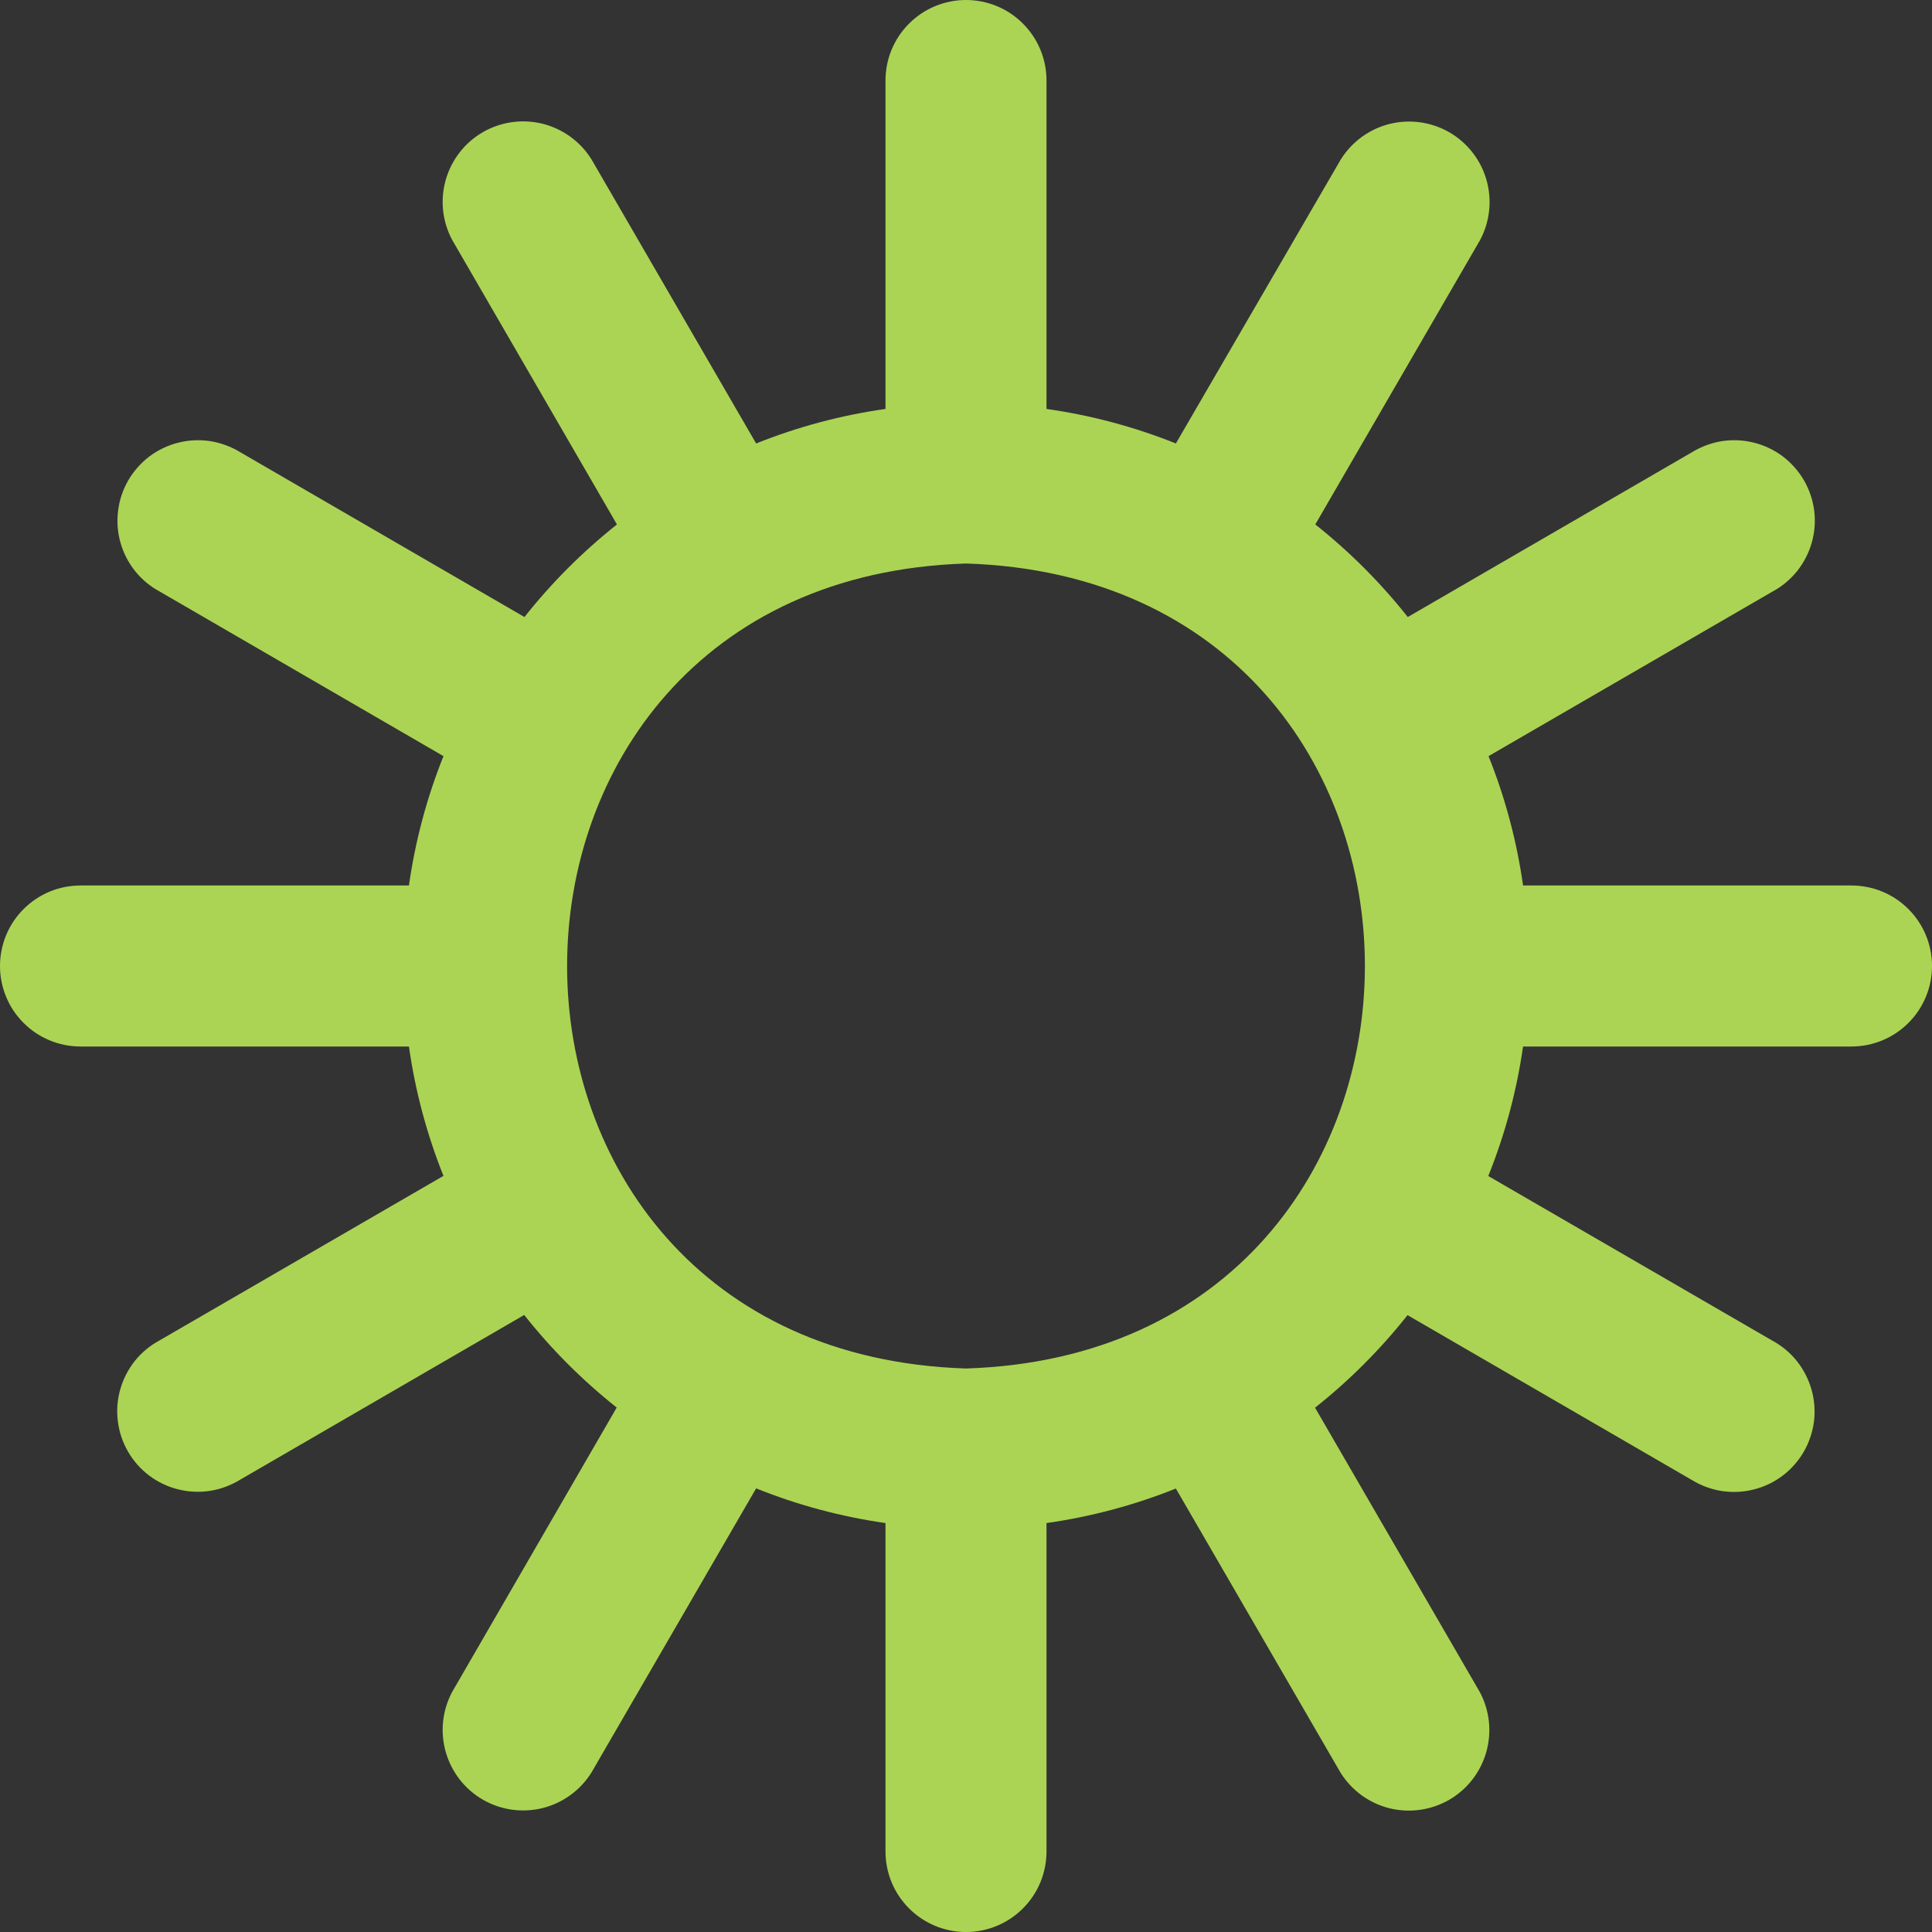 <svg xmlns="http://www.w3.org/2000/svg" width="24" height="24" viewBox="0 0 24 24" fill="none">
    <rect x="0" y="0" width="24" height="24" fill="#333333" stroke="none"/>
    <g opacity="0.8" clip-path="url(#clip0_28679_163424)">
        <path d="M23 11H18.92C18.842 10.449 18.698 9.909 18.491 9.393L22.018 7.349C22.136 7.286 22.24 7.199 22.324 7.095C22.407 6.99 22.47 6.87 22.506 6.742C22.543 6.613 22.553 6.478 22.537 6.345C22.52 6.212 22.477 6.084 22.41 5.968C22.343 5.852 22.253 5.751 22.147 5.67C22.04 5.59 21.918 5.531 21.788 5.499C21.658 5.466 21.523 5.46 21.391 5.48C21.259 5.501 21.132 5.548 21.018 5.618L17.488 7.665C17.151 7.239 16.765 6.853 16.339 6.515L18.385 2.984C18.508 2.755 18.537 2.487 18.466 2.237C18.395 1.987 18.23 1.774 18.005 1.644C17.779 1.514 17.513 1.477 17.26 1.54C17.008 1.604 16.791 1.763 16.654 1.984L14.607 5.509C14.091 5.302 13.551 5.158 13 5.08V1C13 0.735 12.895 0.48 12.707 0.293C12.52 0.105 12.265 0 12 0C11.735 0 11.48 0.105 11.293 0.293C11.105 0.48 11 0.735 11 1V5.08C10.449 5.158 9.909 5.302 9.393 5.509L7.349 1.982C7.212 1.761 6.995 1.602 6.743 1.538C6.49 1.475 6.223 1.512 5.998 1.642C5.773 1.772 5.608 1.985 5.537 2.235C5.466 2.485 5.495 2.753 5.618 2.982L7.664 6.515C7.238 6.853 6.852 7.239 6.515 7.665L2.985 5.618C2.871 5.548 2.744 5.501 2.612 5.48C2.48 5.46 2.345 5.466 2.215 5.499C2.085 5.531 1.963 5.59 1.856 5.67C1.75 5.751 1.66 5.852 1.593 5.968C1.526 6.084 1.483 6.212 1.467 6.345C1.45 6.478 1.46 6.613 1.497 6.742C1.533 6.87 1.595 6.99 1.679 7.095C1.763 7.199 1.867 7.286 1.985 7.349L5.509 9.393C5.302 9.909 5.158 10.449 5.08 11H1C0.735 11 0.48 11.105 0.293 11.293C0.105 11.48 0 11.735 0 12C0 12.265 0.105 12.52 0.293 12.707C0.48 12.895 0.735 13 1 13H5.08C5.158 13.551 5.302 14.091 5.509 14.607L1.982 16.651C1.864 16.714 1.76 16.801 1.676 16.905C1.593 17.01 1.53 17.13 1.494 17.259C1.457 17.387 1.447 17.522 1.464 17.655C1.48 17.788 1.523 17.916 1.59 18.032C1.657 18.148 1.746 18.249 1.853 18.33C1.96 18.41 2.082 18.469 2.212 18.501C2.342 18.534 2.477 18.54 2.609 18.52C2.741 18.499 2.868 18.452 2.982 18.382L6.512 16.335C6.849 16.761 7.235 17.147 7.661 17.485L5.618 21.016C5.495 21.245 5.466 21.513 5.537 21.763C5.608 22.013 5.773 22.226 5.998 22.356C6.223 22.486 6.49 22.523 6.743 22.46C6.995 22.396 7.212 22.237 7.349 22.016L9.393 18.489C9.909 18.697 10.449 18.841 11 18.92V23C11 23.265 11.105 23.52 11.293 23.707C11.48 23.895 11.735 24 12 24C12.265 24 12.52 23.895 12.707 23.707C12.895 23.52 13 23.265 13 23V18.92C13.551 18.842 14.09 18.698 14.607 18.491L16.651 22.018C16.788 22.239 17.005 22.398 17.257 22.462C17.51 22.525 17.776 22.488 18.002 22.358C18.227 22.228 18.392 22.015 18.463 21.765C18.534 21.515 18.505 21.247 18.382 21.018L16.336 17.487C16.762 17.149 17.148 16.763 17.485 16.337L21.015 18.384C21.129 18.454 21.256 18.501 21.388 18.522C21.52 18.542 21.655 18.536 21.785 18.503C21.915 18.471 22.037 18.412 22.144 18.332C22.25 18.251 22.34 18.15 22.407 18.034C22.474 17.918 22.517 17.79 22.534 17.657C22.55 17.524 22.54 17.389 22.503 17.261C22.466 17.132 22.404 17.012 22.321 16.907C22.237 16.803 22.133 16.716 22.015 16.653L18.488 14.609C18.696 14.092 18.841 13.552 18.92 13H23C23.265 13 23.52 12.895 23.707 12.707C23.895 12.52 24 12.265 24 12C24 11.735 23.895 11.48 23.707 11.293C23.52 11.105 23.265 11 23 11ZM12 17C5.392 16.79 5.394 7.209 12 7C18.608 7.21 18.606 16.791 12 17Z" fill="#C9FD5D"/>
    </g>
    <defs>
        <clipPath id="clip0_28679_163424">
            <rect width="24" height="24" fill="white"/>
        </clipPath>
    </defs>
</svg>